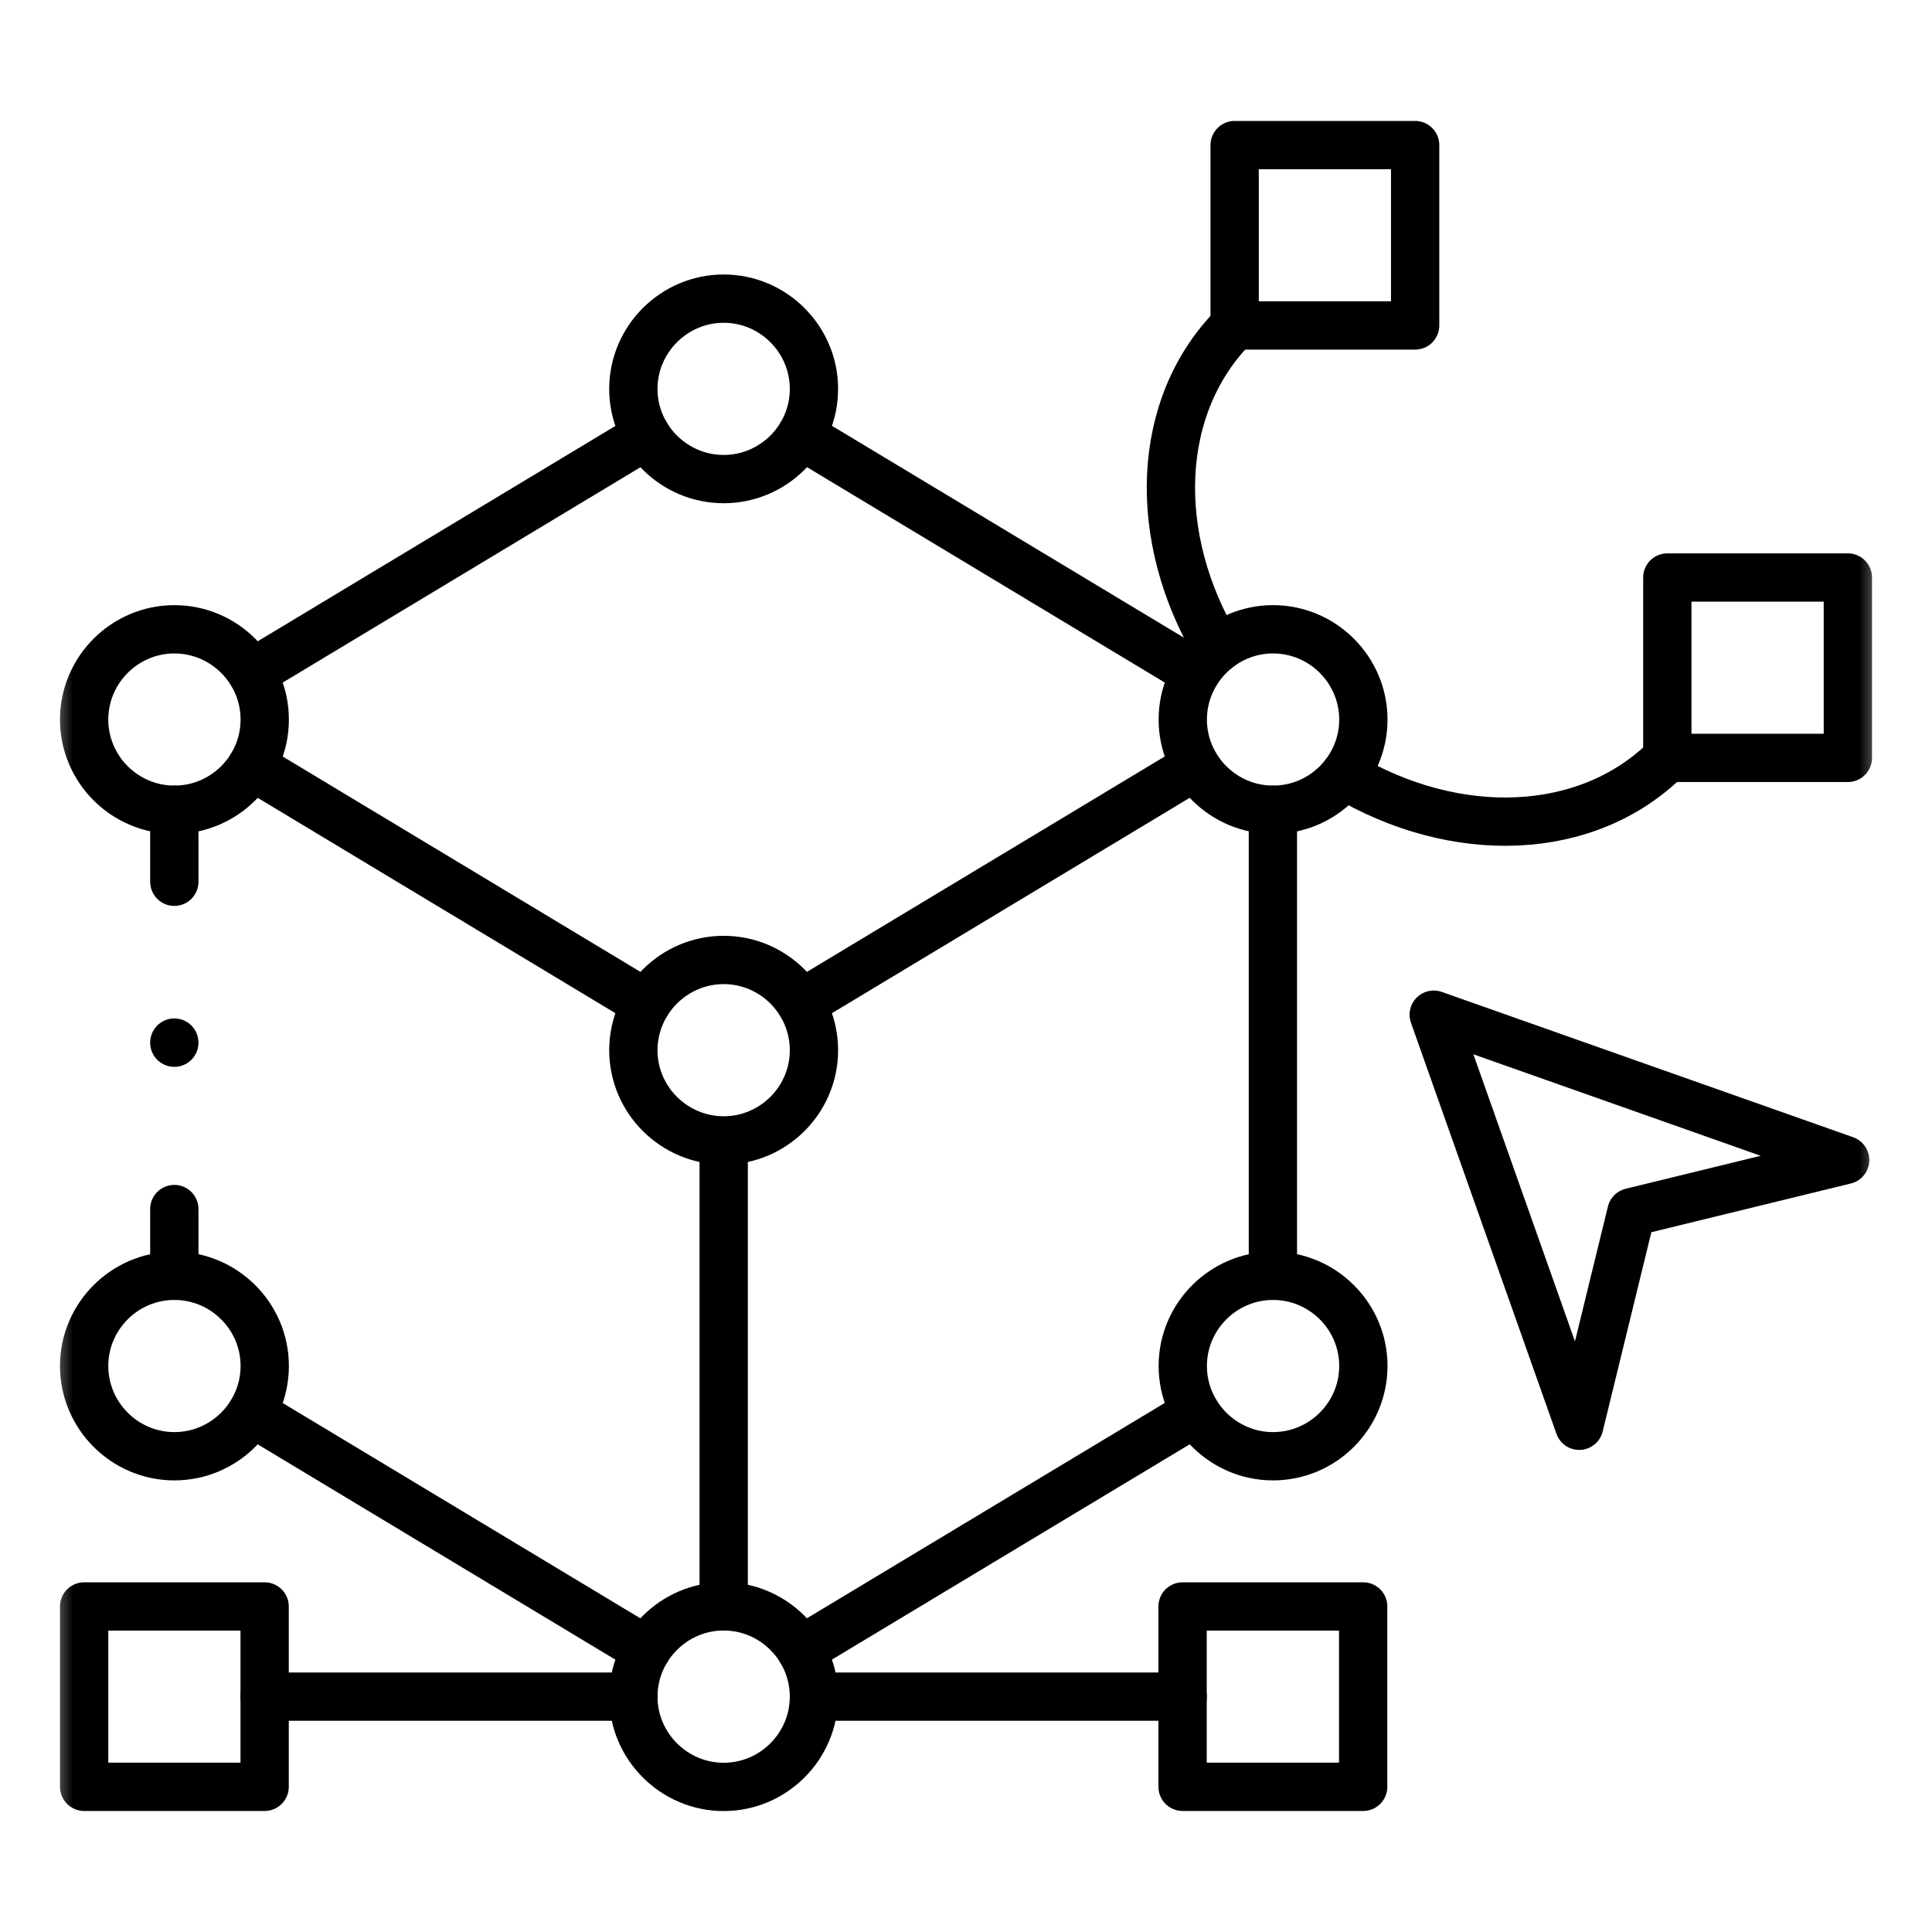<svg width="40" height="40" viewBox="0 0 40 40" fill="none" xmlns="http://www.w3.org/2000/svg">
<g clip-path="url(#clip0_3553_630)">
<mask id="mask0_3553_630" style="mask-type:luminance" maskUnits="userSpaceOnUse" x="1" y="1" width="38" height="38">
<path d="M38.5 38.5V1.5H1.5V38.5H38.5Z" fill="white" stroke="white"/>
</mask>
<g mask="url(#mask0_3553_630)">
<path d="M34.52 15.691H38.258V11.957H34.52V15.691Z" stroke="black" stroke-miterlimit="10" stroke-linecap="round" stroke-linejoin="round"/>
<path d="M14.983 9.919C16.012 9.919 16.852 9.081 16.852 8.052C16.852 7.024 16.012 6.183 14.983 6.183C13.955 6.183 13.113 7.024 13.113 8.052C13.113 9.081 13.955 9.919 14.983 9.919Z" stroke="black" stroke-miterlimit="10" stroke-linecap="round" stroke-linejoin="round"/>
<path d="M26.357 16.765C27.387 16.765 28.227 15.926 28.227 14.898C28.227 13.87 27.387 13.029 26.357 13.029C25.328 13.029 24.488 13.87 24.488 14.898C24.488 15.926 25.328 16.765 26.357 16.765Z" stroke="black" stroke-miterlimit="10" stroke-linecap="round" stroke-linejoin="round"/>
<path d="M26.357 30.15C27.387 30.15 28.227 29.309 28.227 28.281C28.227 27.253 27.387 26.414 26.357 26.414C25.328 26.414 24.488 27.253 24.488 28.281C24.488 29.309 25.328 30.15 26.357 30.15Z" stroke="black" stroke-miterlimit="10" stroke-linecap="round" stroke-linejoin="round"/>
<path d="M14.983 36.996C16.012 36.996 16.852 36.155 16.852 35.127C16.852 34.099 16.012 33.258 14.983 33.258C13.955 33.258 13.113 34.099 13.113 35.127C13.113 36.155 13.955 36.996 14.983 36.996Z" stroke="black" stroke-miterlimit="10" stroke-linecap="round" stroke-linejoin="round"/>
<path d="M14.983 23.611V33.258M14.983 23.611C16.012 23.611 16.852 22.772 16.852 21.744C16.852 20.716 16.012 19.875 14.983 19.875C13.955 19.875 13.113 20.716 13.113 21.744C13.113 22.772 13.955 23.611 14.983 23.611Z" stroke="black" stroke-miterlimit="10" stroke-linecap="round" stroke-linejoin="round"/>
<path d="M3.61 16.765C4.641 16.765 5.481 15.926 5.481 14.898C5.481 13.87 4.641 13.029 3.61 13.029C2.582 13.029 1.742 13.87 1.742 14.898C1.742 15.926 2.582 16.765 3.61 16.765Z" stroke="black" stroke-miterlimit="10" stroke-linecap="round" stroke-linejoin="round"/>
<path d="M16.586 9.015L24.755 13.933M5.215 13.933L13.384 9.015" stroke="black" stroke-miterlimit="10" stroke-linecap="round" stroke-linejoin="round"/>
<path d="M3.61 30.15C4.641 30.15 5.481 29.309 5.481 28.281C5.481 27.253 4.641 26.414 3.61 26.414C2.582 26.414 1.742 27.253 1.742 28.281C1.742 29.309 2.582 30.15 3.61 30.15Z" stroke="black" stroke-miterlimit="10" stroke-linecap="round" stroke-linejoin="round"/>
<path d="M5.213 15.861L13.382 20.779M3.609 18.256V16.765M3.609 26.414V25.032M13.382 34.164L5.213 29.246M24.753 29.246L16.584 34.162M26.354 16.765V26.414M16.584 20.779L24.753 15.861" stroke="black" stroke-miterlimit="10" stroke-linecap="round" stroke-linejoin="round"/>
<path d="M27.83 16.048C30.124 17.419 32.861 17.35 34.52 15.691M25.565 6.738C23.905 8.397 23.833 11.133 25.205 13.427" stroke="black" stroke-miterlimit="10" stroke-linecap="round" stroke-linejoin="round"/>
<path d="M25.562 6.738H29.299V3.004H25.562V6.738Z" stroke="black" stroke-miterlimit="10" stroke-linecap="round" stroke-linejoin="round"/>
<path d="M32.696 29.519L29.684 21.008L38.202 24.017L33.776 25.098L32.696 29.519Z" stroke="black" stroke-miterlimit="10" stroke-linecap="round" stroke-linejoin="round"/>
<path d="M24.484 36.994H28.223V33.26H24.484V36.994Z" stroke="black" stroke-miterlimit="10" stroke-linecap="round" stroke-linejoin="round"/>
<path d="M16.852 35.127H24.486" stroke="black" stroke-miterlimit="10" stroke-linecap="round" stroke-linejoin="round"/>
<path d="M5.48 35.127H13.115" stroke="black" stroke-miterlimit="10" stroke-linecap="round" stroke-linejoin="round"/>
<path d="M1.742 36.994H5.479V33.26H1.742V36.994Z" stroke="black" stroke-miterlimit="10" stroke-linecap="round" stroke-linejoin="round"/>
<path d="M3.609 21.588V21.586" stroke="black" stroke-miterlimit="10" stroke-linecap="round" stroke-linejoin="round"/>
</g>
</g>
<defs>
<clipPath id="clip0_3553_630">
<rect width="38" height="38" fill="white" transform="translate(1 1)"/>
</clipPath>
</defs>
</svg>
